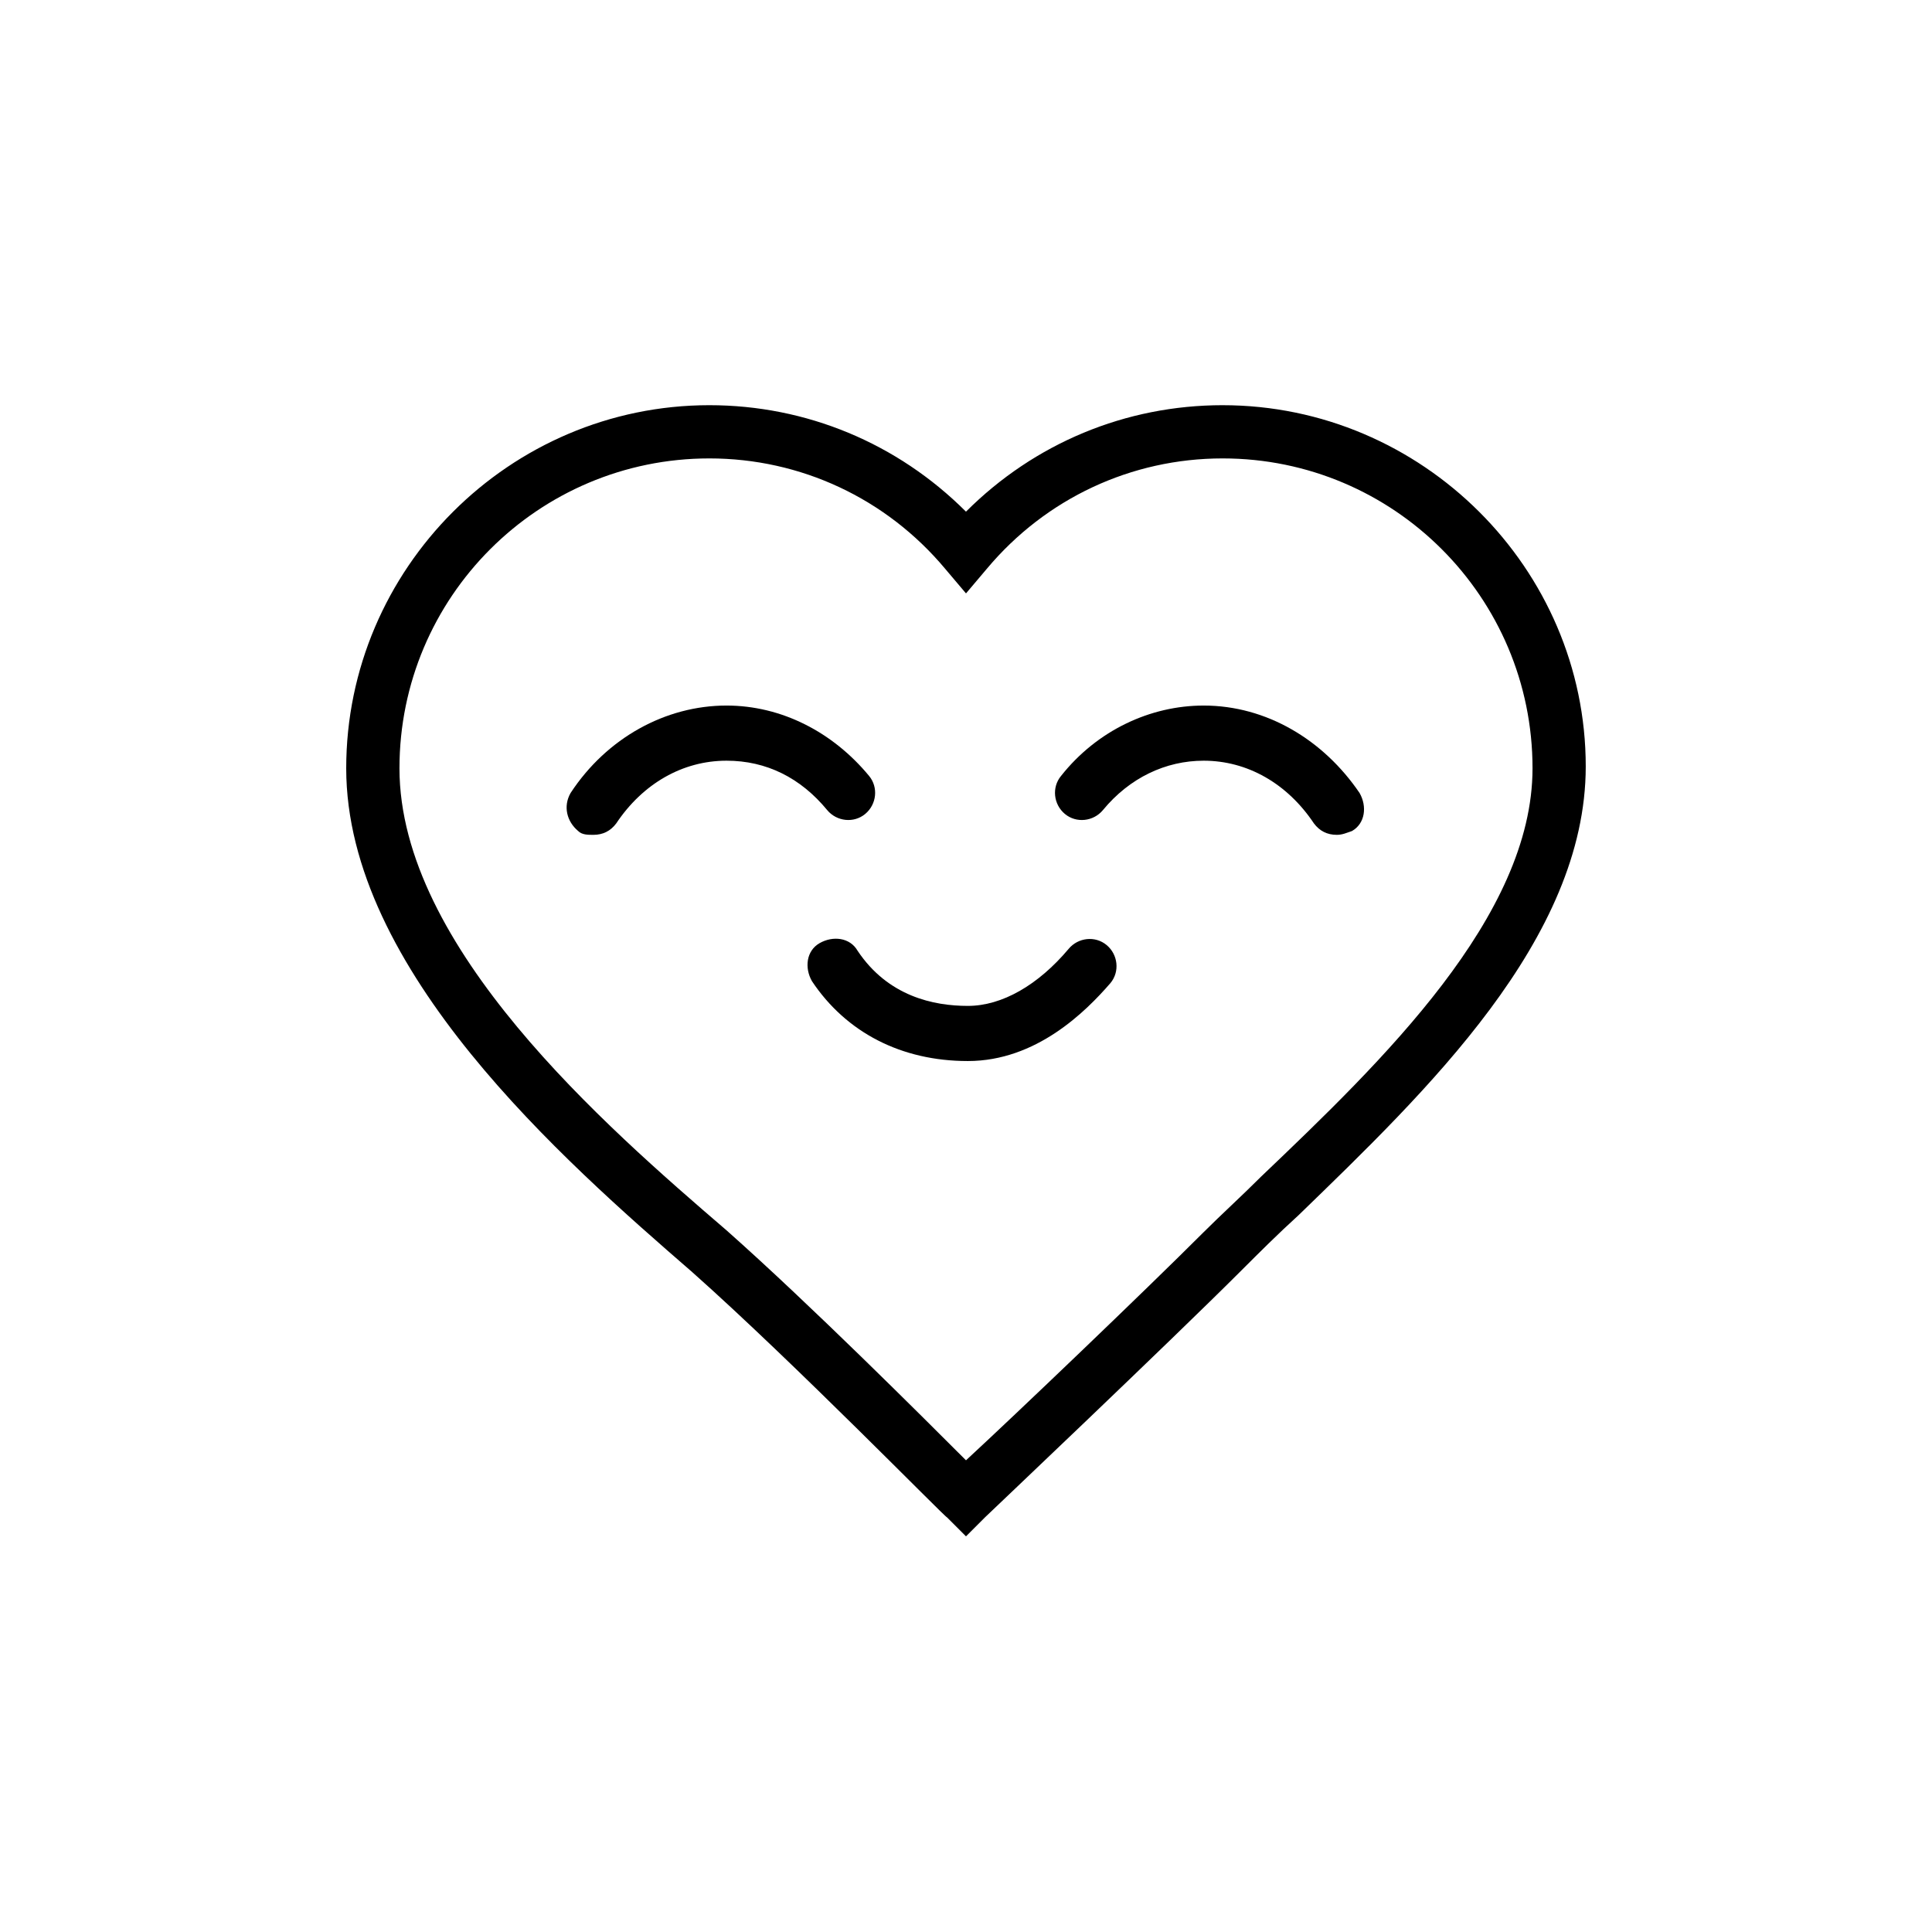 <?xml version="1.0" encoding="UTF-8"?>
<!-- The Best Svg Icon site in the world: iconSvg.co, Visit us! https://iconsvg.co -->
<svg fill="#000000" width="800px" height="800px" version="1.1" viewBox="144 144 512 512" xmlns="http://www.w3.org/2000/svg">
 <g>
  <path d="m468.01 251.38c-25.695 0-49.879 10.078-68.016 28.215-18.137-18.137-42.32-28.215-68.016-28.215-52.898 0-96.227 43.328-96.227 96.227 0 53.402 57.434 103.79 91.691 133.51 27.211 24.184 67.012 64.992 67.516 64.992l5.039 5.039 5.039-5.039c0.504-0.504 48.871-46.352 68.016-65.496 4.535-4.535 9.574-9.574 15.113-14.609 33.754-32.746 76.074-73.051 76.074-118.9 0-52.395-43.328-95.723-96.23-95.723zm10.078 204.55c-5.039 5.039-10.578 10.078-15.113 14.609-15.617 15.617-49.879 48.367-62.977 60.457-11.586-11.586-41.312-41.312-63.48-60.961-32.246-27.707-86.656-75.066-86.656-122.43 0-45.344 36.777-82.121 82.121-82.121 24.184 0 46.855 10.578 62.473 29.223l5.543 6.551 5.543-6.551c15.617-18.641 38.289-29.223 62.473-29.223 45.344 0 82.121 36.777 82.121 82.121-0.004 39.297-39.805 77.586-72.047 108.32z"/>
  <path d="m462.98 330.98c-14.105 0-28.215 6.551-37.785 18.641-2.519 3.023-2.016 7.559 1.008 10.078 3.023 2.519 7.559 2.016 10.078-1.008 7.055-8.566 16.625-13.098 26.703-13.098 11.586 0 22.168 6.047 29.223 16.625 1.512 2.016 3.527 3.023 6.047 3.023 1.512 0 2.519-0.504 4.031-1.008 3.527-2.016 4.031-6.551 2.016-10.078-9.582-14.105-24.695-23.176-41.32-23.176z"/>
  <path d="m363.22 358.69c2.519 3.023 7.055 3.527 10.078 1.008 3.023-2.519 3.527-7.055 1.008-10.078-9.574-11.586-23.176-18.641-37.785-18.641-16.121 0-31.738 8.566-41.312 23.176-2.016 3.527-1.008 7.559 2.016 10.078 1.008 1.008 2.519 1.008 4.031 1.008 2.519 0 4.535-1.008 6.047-3.023 7.055-10.578 17.633-16.625 29.223-16.625 10.574-0.004 19.645 4.531 26.695 13.098z"/>
  <path d="m427.2 395.46c-8.062 9.574-17.633 15.113-26.703 15.113s-21.16-2.519-29.223-14.609c-2.016-3.527-6.551-4.031-10.078-2.016-3.527 2.016-4.031 6.551-2.016 10.078 9.07 13.602 23.68 21.16 41.312 21.16 18.137 0 31.234-13.098 37.785-20.656 2.519-3.023 2.016-7.559-1.008-10.078-3.016-2.519-7.551-2.016-10.07 1.008z"/>
 </g>
</svg>